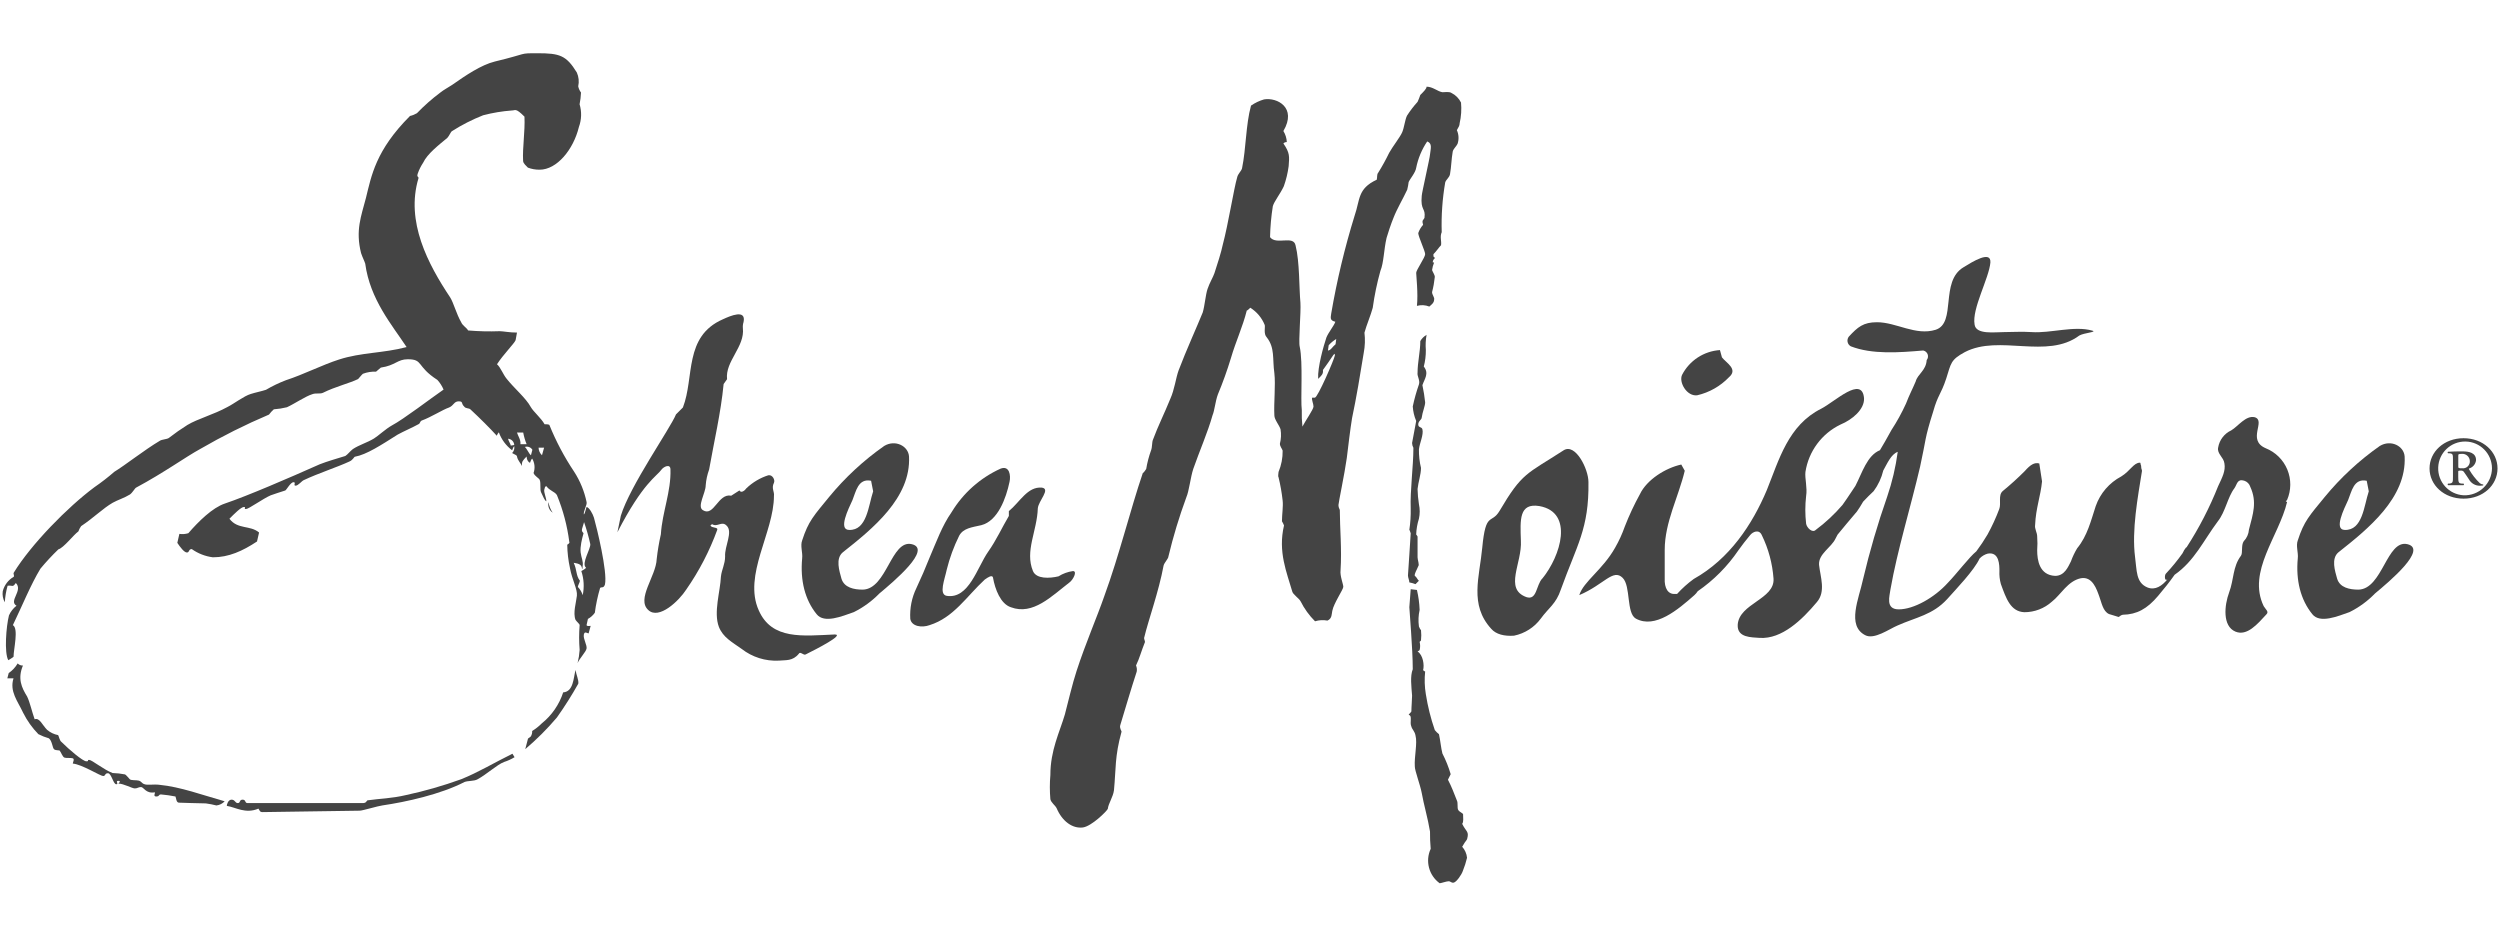 <svg xmlns="http://www.w3.org/2000/svg" xmlns:xlink="http://www.w3.org/1999/xlink" width="200px" height="75px" viewBox="0 0 474 159"><title>SheaMoisture_logo(web)_darkgray</title><g id="Page-1" stroke="none" stroke-width="1" fill="none" fill-rule="evenodd"><g id="SheaMoisture_logo(web)_darkgray" fill="#444444" fill-rule="nonzero"><path d="M87.43,138.37 C84.018,139.604 80.527,140.607 76.98,141.37 C74.23,142.02 72.14,142.02 69.66,142.37 C69.4,142.63 69.4,142.89 68.74,142.89 L46.92,142.89 C46.39,142.89 46.66,142.24 46,142.24 C45.34,142.24 45.61,142.89 45.09,142.89 C44.57,142.89 44.57,142.24 43.91,142.24 C43.25,142.24 43,143.16 43,143.42 C44.7,143.68 46.52,144.99 49,143.94 C49.26,144.33 49.26,144.6 49.78,144.6 L68.21,144.33 C68.73,144.33 71.74,143.42 72.52,143.33 C76.97,142.68 83.52,141.24 88.08,138.89 C88.73,138.63 89.91,138.76 90.56,138.37 C92.26,137.45 94.22,135.62 95.56,135.1 C96.261,134.878 96.932,134.573 97.56,134.19 L97.16,133.53 C93.71,135.23 90.7,137.06 87.43,138.37 Z" id="Path"></path><path d="M27.31,139.28 C26.92,139.16 26.79,138.76 26.31,138.63 C25.83,138.5 24.87,138.63 24.61,138.37 C24.35,138.11 23.83,137.45 23.69,137.45 C22.915,137.299 22.129,137.212 21.34,137.19 C19.64,136.54 17.42,134.7 16.9,134.7 C16.38,134.7 17.03,134.97 16.37,134.97 C15.71,134.97 13.11,132.75 11.67,131.31 C11.28,131.05 11.15,130.13 11.02,130 C10.248,129.855 9.527,129.51 8.93,129 C8.01,128.08 7.49,126.64 6.57,127 C6.05,125.56 5.66,123.73 5.14,122.68 C4.09,120.99 3.31,119.29 4.35,116.81 C3.974,116.83 3.608,116.684 3.35,116.41 C2.925,117.137 2.344,117.762 1.65,118.24 L1.39,119.24 L2.56,119.24 C1.78,121.72 3.35,123.54 4.39,125.77 C5.135,127.261 6.107,128.627 7.27,129.82 C7.91,130.147 8.579,130.412 9.27,130.61 C9.92,131.13 9.92,132.44 10.27,132.7 C10.62,132.96 11.32,132.83 11.32,132.96 C11.58,133.22 11.84,134.14 12.23,134.27 C12.62,134.4 13.41,134.27 13.8,134.4 C14.19,134.53 13.8,135.18 13.8,135.4 C15.5,135.53 19.03,137.76 19.55,137.76 C20.07,137.76 19.81,137.23 20.47,137.23 C21.13,137.23 21.47,139.32 22.04,139.32 C22.61,139.32 21.77,138.67 22.43,138.67 C23.09,138.67 22.43,139.19 22.43,139.19 C23.43,139.19 25.04,140.11 25.56,140.11 C26.08,140.11 26.22,139.85 26.74,139.85 C27.26,139.85 27.65,141.15 29.35,140.85 C29.49,140.98 28.96,141.64 29.62,141.64 C30.28,141.64 30.01,141.25 30.53,141.25 C31.45,141.329 32.365,141.459 33.27,141.64 C33.4,141.9 33.4,142.81 33.93,142.81 C34.46,142.81 37.59,142.95 39.03,142.95 C39.704,143.04 40.372,143.17 41.03,143.34 C41.631,143.273 42.188,142.992 42.6,142.55 C38.42,141.38 34.24,139.81 30.19,139.42 C29.14,139.28 27.84,139.55 27.31,139.28 Z" id="Path"></path><path d="M104,85.83 C103.821,86.596 104.136,87.393 104.79,87.83 C104.376,87.233 104.106,86.549 104,85.83 Z" id="Path"></path><path d="M111.22,86.74 C111.09,87 110.96,87.92 110.7,88.18 C110.57,87.53 111.35,86.36 111.22,85.83 C110.796,83.785 110,81.836 108.87,80.08 C106.999,77.286 105.421,74.307 104.16,71.19 C104.03,71.06 103.51,71.06 103.25,71.06 C102.59,69.88 101.16,68.71 100.63,67.79 C99.72,66.1 97.5,64.26 96.06,62.44 C95.4,61.65 94.88,60.22 94.23,59.69 C95.4,57.86 97.5,55.77 97.76,55.12 L98.02,53.68 C96.58,53.68 95.4,53.42 94.75,53.42 C92.749,53.496 90.745,53.449 88.75,53.28 C88.49,52.76 87.7,52.37 87.44,51.72 C86.53,50.15 86.01,48.06 85.35,47.01 C81.17,40.74 76.86,32.64 79.35,24.4 C79.35,24.01 78.96,24.27 79.22,23.49 C79.47,22.785 79.806,22.113 80.22,21.49 C81.01,19.79 83.22,18.09 84.8,16.78 C85.19,16.39 85.45,15.61 85.71,15.48 C87.574,14.295 89.546,13.291 91.6,12.48 C93.395,12.009 95.229,11.705 97.08,11.57 C97.74,11.57 97.74,11.04 99.44,12.74 C99.57,15.62 99.04,18.62 99.18,21.11 C99.18,21.63 99.83,22.11 100.09,22.41 C100.8,22.676 101.552,22.808 102.31,22.8 C105.58,22.8 108.71,19.01 109.76,14.7 C110.269,13.315 110.315,11.803 109.89,10.39 C110.036,9.658 110.127,8.916 110.16,8.17 C109.898,7.821 109.717,7.418 109.63,6.99 C109.826,6.115 109.734,5.2 109.37,4.38 C107.37,1.11 106.1,0.72 101.92,0.72 C98.26,0.72 100.35,0.72 93.82,2.29 C91.2,2.94 88.33,4.9 85.71,6.73 C84.93,7.25 84.15,7.64 83.49,8.17 C81.906,9.354 80.421,10.665 79.05,12.09 C78.644,12.332 78.202,12.508 77.74,12.61 C71.21,19.14 70.42,23.98 69.38,28.16 C68.46,31.69 67.38,34.3 68.46,38.62 C68.72,39.4 69.12,40.18 69.25,40.62 C70.16,47.41 74.34,52.25 77.09,56.43 C72.64,57.61 68.46,57.43 64.28,58.79 C61.14,59.79 57.48,61.66 54.22,62.71 C52.908,63.21 51.64,63.819 50.43,64.53 C49.64,64.8 48.34,65.06 47.55,65.32 C46.24,65.71 44.41,67.15 43.11,67.8 C40.49,69.24 37.49,70.02 35.53,71.2 C34.313,71.964 33.135,72.788 32,73.67 C31.61,73.93 30.69,73.93 30.3,74.2 C27.43,75.9 23.63,78.9 21.67,80.08 C20.47,81.125 19.212,82.1 17.9,83 C12.81,86.78 5.9,93.84 2.61,99.2 C2.48,99.46 2.75,99.72 2.61,99.98 C1.568,100.573 0.813,101.567 0.52,102.73 C0.42,103.451 0.557,104.184 0.91,104.82 C0.976,103.758 1.153,102.705 1.44,101.68 C2.44,101.55 2.35,102.08 3,101.16 C4.44,102.6 1.57,104.56 3.13,105.47 C2.51,105.953 2.019,106.582 1.7,107.3 C1.17,109.4 0.78,114.36 1.57,115.8 C1.921,115.611 2.255,115.394 2.57,115.15 C2.57,113.71 3.57,109.79 2.44,109.15 C4.27,105.36 5.84,101.44 7.67,98.44 C8.735,97.158 9.87,95.936 11.07,94.78 C12.07,94.51 13.94,92.03 14.86,91.38 C14.985,91.023 15.16,90.687 15.38,90.38 C17.73,88.82 19.56,86.98 21.38,85.94 C22.3,85.42 23.6,85.03 24.65,84.37 C25.17,83.98 25.56,83.19 25.82,83.07 C31.18,80.19 35.11,77.31 37.98,75.74 C42.183,73.305 46.531,71.131 51,69.23 C51.271,68.866 51.58,68.531 51.92,68.23 C52.757,68.173 53.586,68.042 54.4,67.84 C55.83,67.19 57.93,65.75 59.23,65.36 C59.89,65.1 60.67,65.36 61.23,65.1 C63.59,63.92 66.33,63.27 67.9,62.49 C68.16,62.22 68.55,61.7 68.81,61.49 C69.605,61.191 70.452,61.055 71.3,61.09 C71.56,60.84 71.95,60.57 72.21,60.32 C74.96,59.92 75.35,58.74 77.31,58.74 C80.31,58.74 78.88,60.05 82.93,62.66 C83.42,63.2 83.816,63.818 84.1,64.49 C81.62,66.2 76.53,70.11 74.3,71.29 C73.13,71.94 71.69,73.29 70.9,73.77 C69.6,74.56 68.16,74.95 66.9,75.77 C66.38,76.17 65.9,76.82 65.47,77.08 C64.16,77.48 61.94,78.13 60.63,78.65 C54.75,81.27 46.91,84.65 42.63,86.1 C40.28,86.88 37.63,89.5 35.71,91.72 C35.161,91.892 34.579,91.936 34.01,91.85 L33.62,93.55 C34.14,94.33 34.92,95.38 35.44,95.38 C35.96,95.38 35.71,94.73 36.36,94.73 C37.545,95.57 38.919,96.106 40.36,96.29 C43.36,96.29 45.98,95.11 48.73,93.29 L49.12,91.59 C47.42,90.15 45.07,91.06 43.5,88.98 C44.41,88.06 45.72,86.75 46.24,86.75 C46.76,86.75 46.11,87.14 46.63,87.14 C47.15,87.14 49.9,85.14 51.34,84.53 C52,84.27 53.34,83.88 54.09,83.62 C54.35,83.48 55.09,82.05 55.65,82.05 C56.21,82.05 55.53,82.71 56.04,82.71 C56.55,82.71 57.22,81.79 57.61,81.65 C60.36,80.35 64.02,79.17 66.24,78.13 C66.89,77.87 67.15,77.22 67.29,77.22 C69.51,76.82 72.29,74.99 75.39,73.03 C76.57,72.38 78.13,71.73 79.39,71.03 C79.65,70.9 79.65,70.51 79.91,70.38 C81.74,69.72 83.96,68.28 85.14,67.89 C86.06,67.5 86.06,66.72 86.97,66.72 C87.88,66.72 87.36,67.11 88.02,67.72 C88.28,68.11 88.93,67.98 89.19,68.24 C91.02,69.94 92.98,71.9 94.19,73.24 C94.273,72.998 94.406,72.777 94.58,72.59 C95.071,73.947 95.947,75.132 97.1,76 C97.24,75.74 97.24,75.47 97.5,75.21 C97.592,75.686 97.443,76.177 97.1,76.52 C97.5,76.78 98.02,76.91 98.02,77.17 C98.15,77.96 98.8,78.48 98.94,79 C98.94,78.09 99.06,78 99.85,77.17 C99.85,77.83 100.24,78.35 100.5,78.35 C100.63,78.09 100.63,77.83 100.9,77.57 C101.391,78.399 101.486,79.404 101.16,80.31 C101.42,80.96 102.16,81.23 102.33,81.62 C102.59,82.27 102.33,83.45 102.59,83.97 C102.98,84.76 103.25,85.53 103.59,85.67 C103.59,85.01 103.07,83.97 103.2,83.45 C103.46,82.66 103.2,83.05 103.59,82.8 C104.24,83.71 105.16,83.8 105.59,84.49 C106.761,87.337 107.551,90.326 107.94,93.38 C108.07,93.64 107.68,93.77 107.55,93.91 C107.573,95.404 107.747,96.891 108.07,98.35 C108.47,100.56 109.51,102.35 109.38,103.57 C109.25,104.79 108.6,106.84 109.12,108.15 C109.38,108.54 109.9,108.93 109.9,109.15 C109.77,110.717 109.77,112.293 109.9,113.86 C109.844,114.697 109.713,115.527 109.51,116.34 C109.9,115.43 111.08,114.25 111.21,113.6 C111.34,112.95 110.56,111.77 110.69,110.98 C110.82,110.19 111.34,110.72 111.6,110.72 L111.99,109.29 C111.73,109.29 111.34,109.42 111.21,109.15 L111.47,107.97 C111.991,107.686 112.44,107.286 112.78,106.8 C112.988,105.209 113.322,103.638 113.78,102.1 C114.05,101.84 114.44,102.23 114.7,101.44 C115.22,99.09 113.13,90.59 112.61,88.77 C112.39,88.05 111.74,86.87 111.22,86.74 Z M96.84,75.11 C96.84,74.85 96.45,74.32 96.32,73.81 C96.958,73.85 97.466,74.361 97.5,75 C97.282,75.049 97.062,75.086 96.84,75.11 L96.84,75.11 Z M98.67,74.85 C98.8,74.07 98.15,73.15 98.02,72.63 L99.2,72.63 C99.339,73.391 99.556,74.135 99.85,74.85 L98.67,74.85 Z M100.67,76.94 C100.28,76.68 99.89,75.63 99.5,75.37 C100.045,75.193 100.64,75.412 100.94,75.9 L100.67,76.94 Z M102.76,76.94 C102.361,76.565 102.128,76.047 102.11,75.5 L103.16,75.5 L102.76,76.94 Z M111.13,98.24 C111,98.51 110.61,98.64 110.22,98.9 C110.711,100.373 110.801,101.951 110.48,103.47 C110.303,102.884 109.987,102.349 109.56,101.91 C109.56,101.64 109.95,100.99 109.95,100.73 C109.17,99.73 109.43,98.73 108.77,97.33 C109.3,97.46 110.35,97.46 110.35,98.51 C110.61,98.11 110.35,98.64 110.48,97.85 C110.61,97.06 110.22,96.41 110.09,95.36 C109.96,94.31 110.35,92.76 110.61,91.84 C110.74,91.58 110.22,91.58 110.35,90.92 L110.74,89.62 C111.216,90.989 111.61,92.385 111.92,93.8 C112,94.72 110.18,97.46 111.09,98.24 L111.13,98.24 Z" id="Shape"></path><path d="M106.78,121.9 C106.028,124.214 104.617,126.257 102.72,127.78 C102.172,128.329 101.561,128.813 100.9,129.22 C100.924,129.59 100.83,129.958 100.63,130.27 L100.11,130.66 L99.59,132.66 C101.751,130.828 103.758,128.821 105.59,126.66 C107.052,124.6 108.404,122.463 109.64,120.26 C109.77,119.61 109.25,118.56 109.12,117.65 C108.73,119.16 108.73,121.77 106.78,121.9 Z" id="Path"></path><path d="M143.86,106.35 C140.86,99.68 146.74,91.58 146.74,84.65 C146.87,83.87 146.21,83.21 146.74,82.17 C147,81.65 146.48,80.6 145.69,80.73 C144.125,81.226 142.695,82.074 141.51,83.21 C141.25,83.61 140.51,84.21 140.2,83.61 L138.64,84.61 C136.15,84.09 135.37,88.67 133.28,87.36 C132.1,86.7 133.8,84.09 133.8,82.65 C133.878,81.625 134.097,80.615 134.45,79.65 C135.37,74.42 136.67,68.93 137.2,63.44 L137.85,62.52 C137.46,59.13 141.25,56.38 140.85,52.85 C140.813,52.455 140.857,52.057 140.98,51.68 C141.5,49.2 138.49,50.5 137.06,51.16 C129.61,54.42 131.7,62.16 129.48,67.88 L128.17,69.19 C127.12,71.8 119.41,82.79 117.71,88.41 L117.06,91.54 C121.9,82.13 124.51,80.95 125.43,79.65 C125.82,79.12 127.12,78.47 127.12,79.65 C127.25,83.83 125.56,87.75 125.3,91.93 C124.948,93.481 124.685,95.05 124.51,96.63 C124.38,99.9 120.59,104.22 122.94,106.31 C124.94,108.14 128.69,104.61 130.13,102.38 C132.567,98.876 134.54,95.071 136,91.06 C136.13,90.53 135,90.8 134.69,90.27 L135,90 C136,90.65 136.83,89.35 137.74,90.26 C139.05,91.44 137.35,94.18 137.48,96.14 C137.48,97.58 136.83,98.63 136.69,99.93 C136.56,102.81 135.26,106.73 136.3,109.48 C137.09,111.48 138.78,112.35 140.62,113.66 C142.627,115.223 145.13,116.012 147.67,115.88 C148.98,115.75 150.29,116.01 151.46,114.57 C151.72,114.05 152.38,114.97 152.77,114.7 C154.77,113.7 160.22,110.92 158.26,110.92 C152.23,111.18 146.35,112 143.86,106.35 Z" id="Path"></path><path d="M172.87,93.8 C168.95,92.89 168.16,102.3 163.59,102.42 C161.89,102.42 160.06,102.04 159.54,100.34 C159.15,98.9 158.36,96.54 159.8,95.34 C165.42,90.9 172.74,85.02 172.35,77.18 C172.22,75.18 169.73,73.91 167.64,75.18 C163.733,77.917 160.218,81.174 157.19,84.86 C154.31,88.39 153.27,89.42 152.09,93.09 C151.7,94.09 152.22,95.44 152.09,96.48 C151.7,100.67 152.61,104.33 154.83,107.07 C156.27,108.9 159.67,107.46 161.89,106.68 C163.692,105.786 165.328,104.592 166.73,103.15 C169.47,100.86 176.79,94.72 172.87,93.8 Z M161.63,85.44 C162.28,83.87 162.68,81.26 165.16,81.78 L165.55,83.78 C164.64,86.52 164.38,91.23 160.98,91.1 C158.89,91.06 160.85,87.14 161.63,85.44 Z" id="Shape"></path><path d="M203.43,98.9 C202.457,99.037 201.523,99.378 200.69,99.9 C198.99,100.3 196.5,100.43 195.85,98.9 C194.28,95.11 196.63,91.32 196.77,87 C196.9,85.56 199.25,83.34 197.55,83.08 C194.81,82.83 193.37,85.83 191.28,87.53 L191.28,88.45 C189.97,90.66 188.92,93.02 187.35,95.24 C185.26,98.24 183.69,104.24 179.51,103.6 C177.94,103.34 179.12,100.47 179.51,98.6 C180.059,96.388 180.847,94.242 181.86,92.2 C182.65,90.76 184.22,90.62 186.05,90.2 C189.18,89.41 190.75,85.11 191.41,81.97 C191.67,80.8 191.41,78.83 189.71,79.48 C185.857,81.229 182.623,84.101 180.43,87.72 C178.6,90.33 177.55,93.34 176.25,96.34 C175.46,98.34 174.68,100.13 173.76,102.1 C172.872,103.924 172.469,105.945 172.59,107.97 C172.84,109.42 174.81,109.68 176.25,109.15 C180.82,107.72 183.3,103.66 186.7,100.52 C187.23,100.13 188.14,99.52 188.27,100.13 C188.66,102.35 189.71,105.13 191.67,105.76 C195.85,107.33 199.38,103.66 202.78,101.05 C203.43,100.59 204.34,98.9 203.43,98.9 Z" id="Path"></path><path d="M268.51,22.44 C268.867,20.651 269.578,18.951 270.6,17.44 C271.6,17.83 271.26,18.74 271.13,19.92 C271.13,20.44 269.56,27.24 269.56,27.76 C269.29,30.63 270.34,29.98 270.08,31.94 L269.82,32.34 C269.56,32.6 269.82,33.12 269.82,33.25 C269.409,33.705 269.096,34.239 268.9,34.82 C268.9,35.47 270.21,38.22 270.21,38.82 C270.21,39.42 268.51,41.82 268.51,42.35 C268.51,42.88 268.9,46.26 268.65,48.62 C269.426,48.403 270.252,48.449 271,48.75 C271.26,48.49 271.91,48.1 271.91,47.44 C272.04,47.05 271.52,46.53 271.52,46.01 C271.767,45.065 271.941,44.102 272.04,43.13 C272.04,42.74 271.65,42.22 271.52,41.83 C271.588,41.335 271.719,40.851 271.91,40.39 L271.65,40.39 C271.65,39.73 272.18,39.6 272.04,39.48 C271.9,39.36 271.91,39.48 271.78,39.21 L271.78,38.82 C272.31,38.3 272.83,37.51 273.22,37.12 C273.35,36.33 272.96,35.55 273.35,34.64 C273.254,31.486 273.475,28.33 274.01,25.22 C274.14,24.7 274.8,24.31 274.92,23.66 C275.18,22.23 275.18,20.78 275.44,19.35 C275.57,18.82 276.09,18.43 276.35,17.9 C276.638,17.048 276.592,16.119 276.22,15.3 C276.49,14.77 276.75,14.51 276.75,13.99 C277.044,12.705 277.132,11.382 277.01,10.07 C276.62,9.274 275.976,8.63 275.18,8.24 C274.8,7.97 273.88,8.11 273.48,8.11 C272.57,7.97 271.65,7.06 270.48,7.06 C270.48,7.45 269.95,7.97 269.29,8.63 C269.14,9.076 268.967,9.513 268.77,9.94 C268.032,10.753 267.363,11.626 266.77,12.55 C266.38,13.33 266.25,14.77 265.86,15.69 C265.47,16.61 264.03,18.43 263.38,19.61 C262.752,20.91 262.055,22.175 261.29,23.4 C261.03,23.66 261.15,24.31 261.03,24.7 C257.36,26.4 257.89,28.49 256.84,31.5 C254.959,37.584 253.476,43.784 252.4,50.06 C252.27,50.97 252.14,51.37 253.18,51.63 C252.92,52.41 251.88,53.63 251.48,54.63 C250.96,56.19 249.79,60.25 249.92,62.46 C250.57,61.81 250.92,61.55 250.83,60.77 C251.48,59.85 252.27,58.77 252.83,57.89 C253.09,57.76 253.09,57.5 253.09,58.02 C252.96,58.8 249.83,66.02 249.3,66.02 L248.78,66.02 C248.65,66.41 249.04,67.19 249.04,67.71 C249.04,68.23 247.47,70.46 246.94,71.51 C246.829,70.467 246.789,69.418 246.82,68.37 C246.56,66.37 247.08,59.37 246.43,56.37 C246.16,55.37 246.69,49.84 246.56,48.01 C246.3,45.26 246.43,40.3 245.64,37.16 C245.25,35.16 241.98,37.16 240.8,35.59 C240.843,33.62 241.02,31.656 241.33,29.71 C241.59,28.79 242.76,27.36 243.42,25.92 C243.854,24.692 244.159,23.422 244.33,22.13 C244.46,20.3 244.59,19.65 243.33,17.82 C243.499,17.643 243.736,17.548 243.98,17.56 C243.945,16.819 243.721,16.1 243.33,15.47 C245.94,11.02 242.15,9.06 239.67,9.47 C238.785,9.726 237.947,10.125 237.19,10.65 C236.19,14.31 236.27,18.75 235.49,22.54 C235.36,23.07 234.7,23.59 234.57,24.24 C233.92,26.46 232.88,33.13 231.83,37.05 C231.57,38.36 230.78,40.84 230.26,42.41 C230,43.19 229.34,44.24 228.95,45.41 C228.56,46.58 228.43,48.55 228.04,49.86 C226.99,52.47 224.9,57.05 223.46,60.86 C222.94,62.29 222.68,64.51 221.9,66.22 C220.85,68.83 219.54,71.45 218.63,73.92 C218.37,74.45 218.5,75.36 218.24,76.02 C217.825,77.162 217.517,78.341 217.32,79.54 C217.19,79.68 216.93,80.2 216.67,80.33 C214.31,87.26 212.22,95.89 209.35,103.72 C208.04,107.51 205.82,112.61 204.12,117.84 C203.34,120.19 202.42,124.11 201.9,126.08 C200.9,129.47 199.15,132.87 199.15,137.58 C199.017,139.1 199.017,140.63 199.15,142.15 C199.28,142.8 200.07,143.32 200.33,143.85 C201.38,146.33 203.33,147.77 205.33,147.51 C207.03,147.25 209.9,144.37 210.04,143.98 C210.16,142.93 211.04,141.76 211.21,140.45 C211.6,136.4 211.34,134.05 212.65,129.34 C212.65,129.21 212.25,128.69 212.39,128.16 C213.3,125.16 214.47,121.16 215.52,117.97 C215.595,117.576 215.55,117.168 215.39,116.8 C216.04,115.49 216.44,113.92 217.09,112.35 C217.09,112.09 216.83,111.7 216.96,111.44 C217.74,108.17 219.7,102.81 220.62,97.84 C220.75,97.32 221.53,96.53 221.53,96.14 C222.444,92.334 223.579,88.584 224.93,84.91 C225.45,83.73 225.72,81.12 226.24,79.54 C227.42,76.15 228.98,72.62 229.9,69.35 C230.29,68.44 230.42,66.74 230.9,65.43 C231.846,63.163 232.677,60.85 233.39,58.5 C234.3,55.37 235.61,52.62 236.39,49.5 C236.53,49.5 236.78,49.24 237.05,48.97 C238.288,49.741 239.248,50.886 239.79,52.24 C239.92,52.63 239.53,53.94 240.18,54.59 C241.75,56.59 241.23,58.59 241.62,61.39 C241.88,63.61 241.49,67.01 241.62,69.39 C241.62,70.18 242.54,71.22 242.79,72.01 C242.941,72.922 242.9,73.855 242.67,74.75 C242.67,75.27 243.06,75.66 243.19,76.06 C243.211,77.449 242.946,78.828 242.41,80.11 C242.41,80.37 242.27,80.9 242.41,81.11 C242.766,82.568 243.027,84.048 243.19,85.54 C243.32,86.59 243.06,88.16 243.06,89.46 C243.214,89.711 243.344,89.975 243.45,90.25 C242.27,95.25 243.97,99.14 245.02,102.8 C245.15,103.32 246.33,104.11 246.59,104.63 C247.295,106.032 248.22,107.311 249.33,108.42 C250.091,108.186 250.898,108.142 251.68,108.29 C252.6,107.9 252.47,106.98 252.6,106.46 C252.86,105.02 254.69,102.4 254.69,101.89 C254.69,101.38 254.03,99.8 254.17,98.75 C254.43,94.83 254.03,90.64 254.03,87.38 C254.03,87.12 253.77,86.98 253.77,86.38 C253.77,85.98 254.95,80.38 255.35,77.48 C255.61,75.39 256,72 256.35,69.9 C257.13,66.25 257.92,61.54 258.57,57.49 C258.808,56.241 258.852,54.963 258.7,53.7 C259.09,52.26 259.88,50.44 260.27,48.99 C260.596,46.63 261.08,44.295 261.72,42 C262.37,40.44 262.37,38 262.89,35.74 C263.02,35.21 263.81,32.86 264.2,31.94 C264.85,30.24 266.03,28.28 266.81,26.59 C266.929,26.112 267.019,25.628 267.08,25.14 C267.34,24.53 268.38,23.36 268.51,22.44 Z M253.22,55.9 C252.7,56.29 252.31,57.08 251.78,57.08 L251.92,56.08 C252.333,55.615 252.815,55.217 253.35,54.9 L253.22,55.9 Z" id="Shape"></path><path d="M277.4,145 C277.27,144.73 276.75,144.61 276.49,144.21 C276.23,143.81 276.49,142.9 276.22,142.38 C275.7,141.07 275.22,139.76 274.53,138.46 L275.05,137.41 C274.654,136.056 274.128,134.743 273.48,133.49 C273.22,132.49 273.09,131.01 272.83,129.83 C272.537,129.601 272.272,129.34 272.04,129.05 C271.272,126.839 270.703,124.563 270.34,122.25 C270.1,120.826 270.056,119.376 270.21,117.94 C270.21,117.94 270.08,117.94 269.82,117.68 C270.08,116.77 269.82,114.8 268.77,114.15 C268.91,114.08 269.041,113.993 269.16,113.89 C269.29,113.375 269.29,112.835 269.16,112.32 L269.42,112.06 C269.494,111.395 269.494,110.725 269.42,110.06 C269.29,110.06 269.16,109.67 269.03,109.41 C268.885,108.364 268.929,107.3 269.16,106.27 C269.114,104.993 268.943,103.724 268.65,102.48 L267.47,102.34 L267.21,105.75 C267.21,106.27 267.86,113.59 267.86,117.51 C267.34,118.81 267.6,120.78 267.73,122.51 C267.73,123.3 267.6,124.6 267.6,125.51 C267.47,125.77 267.21,125.9 267.08,126.17 C267.86,126.29 267.21,127.6 267.6,128.39 C267.73,128.91 268.25,129.3 268.38,130.08 C268.77,131.52 268.12,134.14 268.25,135.97 C268.25,136.75 269.25,139.36 269.56,140.97 C269.95,143.2 270.73,145.8 271.13,148.29 C271.116,149.382 271.159,150.473 271.26,151.56 C270.193,153.863 270.905,156.599 272.96,158.09 C273.22,158.09 274.26,157.71 274.66,157.71 C275.06,157.71 275.18,158.09 275.66,157.96 C276.14,157.83 277.1,156.53 277.36,155.74 C277.686,154.935 277.95,154.106 278.15,153.26 C278.076,152.483 277.754,151.75 277.23,151.17 C278.02,149.73 278.15,150.12 278.28,149.17 C278.41,148.22 277.88,148.17 277.23,146.82 C277.53,146.47 277.4,145.68 277.4,145 Z" id="Path"></path><path d="M268.38,101.38 L269.03,100.73 C268.77,100.59 268.65,100.07 268.25,99.82 C268.12,99.42 268.65,98.64 268.9,97.98 C269.16,97.72 268.77,96.81 268.77,96.29 L268.77,92.36 C268.704,92.217 268.616,92.086 268.51,91.97 C268.545,90.951 268.72,89.942 269.03,88.97 C269.227,88.064 269.227,87.126 269.03,86.22 C268.878,85.267 268.792,84.305 268.77,83.34 C268.9,82.04 269.42,80.6 269.42,79.34 C269.141,78.185 269.01,76.998 269.03,75.81 C269.16,74.63 269.95,73.06 269.69,72.02 C269.56,71.5 268.9,71.76 268.9,71.1 C268.9,70.44 269.56,70.19 269.56,69.79 C269.69,68.79 270.21,67.57 270.21,66.92 C270.095,65.822 269.921,64.73 269.69,63.65 C270.08,62.48 271,61.43 269.95,60.12 C270.22,59.099 270.352,58.046 270.34,56.99 C270.26,56.028 270.307,55.06 270.48,54.11 C269.988,54.393 269.577,54.8 269.29,55.29 C269.29,57.29 268.77,59.29 268.77,61.29 C268.65,61.94 269.29,62.73 269.03,63.51 C268.55,64.877 268.16,66.273 267.86,67.69 C267.919,68.637 268.139,69.567 268.51,70.44 C268.25,71.87 267.98,73.31 267.73,74.62 C267.74,74.939 267.825,75.251 267.98,75.53 C267.98,79.06 267.34,83.64 267.47,87.03 C267.501,88.388 267.414,89.747 267.21,91.09 C267.34,91.22 267.34,91.48 267.47,91.74 C267.34,94.36 267.08,97.36 266.95,99.74 C266.95,100.13 267.21,100.65 267.21,101.05 C267.61,101.122 268.001,101.233 268.38,101.38 Z" id="Path"></path><path d="M296.47,76 C289.41,80.57 288.62,80.18 284.31,87.5 C282.74,90.11 281.7,87.5 281.04,94.42 C280.52,100.04 278.55,105.27 282.74,109.85 C283.65,110.9 285.22,111.28 287.06,111.15 C289.102,110.732 290.916,109.57 292.15,107.89 C293.59,105.89 295.03,105.14 295.94,102.39 C298.94,94.03 301.3,90.89 301.17,82.01 C301.17,79.55 298.69,74.59 296.47,76 Z M292.41,100.31 C291.23,101.61 291.41,104.49 289.41,103.84 C285.1,102.27 288.62,97.43 288.36,93.12 C288.23,89.2 287.97,85.93 291.89,86.58 C298.43,87.79 295.94,96 292.41,100.34 L292.41,100.31 Z" id="Shape"></path><path d="M321.79,65.57 C324.077,65.042 326.161,63.86 327.79,62.17 C329.63,60.61 327.27,59.43 326.48,58.38 L326.1,57 C323.049,57.201 320.325,58.984 318.92,61.7 C318.26,63.09 319.83,65.83 321.79,65.57 Z" id="Path"></path><path d="M409.18,103.6 C410.28,102.3 411.34,100.98 412.31,99.6 C416.09,96.96 417.74,93.17 420.51,89.46 C421.95,87.64 422.35,84.9 423.65,83.19 C424.18,82.41 424.18,81.37 425.49,81.76 C426.053,81.933 426.492,82.376 426.66,82.94 C427.97,85.81 427.18,88.03 426.4,91.04 C426.339,91.875 425.985,92.661 425.4,93.26 C424.88,94.04 425.27,95.48 424.88,96 C423.31,98.09 423.57,100.45 422.65,102.93 C421.73,105.41 421.35,109.34 423.84,110.38 C426.05,111.29 428.02,108.94 429.71,107.11 C430.24,106.59 429.58,106.2 429.19,105.54 C426.05,99 432.06,92.34 433.63,85.81 L433.38,85.68 L433.63,85.42 C434.423,83.585 434.441,81.507 433.678,79.659 C432.915,77.811 431.437,76.351 429.58,75.61 C425.93,74.05 429.71,70.39 427.49,69.73 C425.8,69.34 424.36,71.44 423.05,72.22 C421.732,72.828 420.8,74.049 420.56,75.48 C420.31,76.66 421.61,77.32 421.75,78.48 C422,79.92 421.35,81.1 420.56,82.8 C418.944,86.86 416.934,90.752 414.56,94.42 L414.48,94.42 C414.211,94.751 413.989,95.118 413.82,95.51 C412.854,96.875 411.795,98.171 410.65,99.39 C410.39,99.65 410.39,100.7 410.78,100.56 L410.94,100.47 C409.94,101.69 408.64,102.6 407.16,102.01 C404.93,101.09 405.16,98.74 404.81,96.26 C404.15,91.16 405.33,84.89 406.12,79.92 C406.12,79.66 405.98,79.52 405.98,79.27 C405.99,79.043 405.945,78.817 405.85,78.61 C405.85,78.48 405.85,78.35 405.72,78.35 C404.55,78.35 403.89,79.92 402.19,80.96 C399.925,82.156 398.197,84.163 397.35,86.58 C396.44,89.33 395.78,92.21 393.83,94.58 C393.355,95.365 392.96,96.196 392.65,97.06 C392.13,98.06 391.47,99.81 389.65,99.81 C386.65,99.67 386.25,96.81 386.25,94.96 C386.315,94.091 386.315,93.219 386.25,92.35 C386.25,91.57 385.73,90.91 385.86,90.13 C385.99,86.99 386.91,84.64 387.17,81.9 L386.65,78.5 C385.73,78.24 384.94,78.76 383.9,79.94 C382.572,81.273 381.177,82.538 379.72,83.73 C378.81,84.51 379.46,86.08 379.06,87.13 C378.437,88.791 377.695,90.405 376.84,91.96 C376.19,93.065 375.478,94.133 374.71,95.16 C373.37,96.24 371.01,99.38 369.28,101.16 C366.79,103.91 362.87,106.16 360,106.16 C357.39,106.16 358.3,103.55 358.43,102.38 C359.74,94.93 362.22,86.95 364.05,79.11 C365.23,73.75 364.84,74.01 366.53,68.66 C367.45,65.39 367.97,65.52 369.01,62.38 C369.93,59.51 369.8,58.86 372.54,57.38 C379.08,53.98 388.1,58.82 394.24,54.24 C395.16,53.72 397.64,53.59 396.72,53.32 C393.32,52.32 388.72,53.85 385.22,53.59 C383.13,53.46 381.83,53.59 379.99,53.59 C378.15,53.59 374.63,54.11 374.38,52.15 C373.85,49.15 377.12,43.39 377.38,40.39 C377.52,38.04 373.98,40.25 372.28,41.3 C367.76,44 371,51.85 367,53.15 C363.21,54.33 359.55,51.72 355.88,51.72 C353.27,51.72 352.23,52.63 350.53,54.46 C350.311,54.746 350.228,55.113 350.303,55.465 C350.378,55.817 350.604,56.119 350.92,56.29 C354.98,57.86 360.07,57.47 364.64,57.08 C365.029,57.156 365.349,57.431 365.484,57.804 C365.619,58.176 365.549,58.592 365.3,58.9 C365.17,60.9 363.6,61.52 363.21,62.96 C362.55,64.52 362.03,65.44 361.38,67.14 C360.591,68.874 359.672,70.545 358.63,72.14 C357.73,73.78 357.04,74.99 356.44,75.98 C354,76.98 353.09,80.23 351.78,82.76 C351.3,83.45 350.78,84.25 350.14,85.21 L349.33,86.37 C347.822,88.124 346.125,89.707 344.27,91.09 C343.62,91.74 342.57,90.69 342.44,89.92 C342.239,88.179 342.239,86.421 342.44,84.68 C342.7,83.11 342.17,81.29 342.31,80.11 C342.911,76.193 345.407,72.825 348.98,71.11 C351.19,70.2 353.54,68.23 353.42,66.11 C353.03,61.79 347.93,66.76 345.31,68.11 C339.03,71.25 337.31,77.79 334.99,83.54 C332.24,90.07 327.92,96.6 321.13,100.4 C319.986,101.233 318.93,102.181 317.98,103.23 C317.864,103.24 317.746,103.24 317.63,103.23 C316.32,103.36 315.53,102.23 315.63,100.23 L315.63,94.88 C315.63,89.65 318.25,84.82 319.43,79.88 L318.77,78.7 C315.77,79.36 312.24,81.57 310.93,84.32 C309.839,86.301 308.88,88.352 308.06,90.46 C307.574,91.847 306.961,93.185 306.23,94.46 C303.88,98.65 300.23,100.87 299.43,103.46 C304.14,101.46 305.84,98.37 307.66,100.19 C309.23,101.76 308.32,106.86 310.15,107.91 C313.81,109.91 318.15,106.21 321.26,103.46 C321.501,103.242 321.713,102.993 321.89,102.72 C324.919,100.634 327.534,98.003 329.6,94.96 C330.25,94.05 331.04,93.01 331.82,92.09 C332.34,91.44 333.52,90.91 334.04,92.09 C335.3,94.669 336.054,97.467 336.26,100.33 C336.53,104.25 329.73,105.03 329.47,109.08 C329.34,111.57 332.09,111.44 333.65,111.57 C337.83,111.83 341.65,108.17 344.49,104.77 C346.2,102.77 345.15,100.06 344.89,97.71 C344.76,95.62 347.24,94.44 348.03,92.71 C348.14,92.47 348.27,92.23 348.4,92 C349.52,90.66 350.65,89.25 352.07,87.61 C352.42,87.14 352.82,86.47 353.25,85.74 C353.92,85.03 354.59,84.35 355.25,83.74 C356.112,82.572 356.731,81.242 357.07,79.83 C357.84,78.47 358.53,76.78 359.81,76.29 C359.425,79.182 358.755,82.029 357.81,84.79 C356.01,89.933 354.481,95.167 353.23,100.47 C352.45,104.13 350.1,109.22 353.63,111.05 C355.33,111.97 358.2,109.88 359.77,109.22 C363.29,107.65 366.43,107.22 369.18,104.22 C370.9,102.29 374.28,98.79 375.33,96.52 C375.75,96.071 376.287,95.749 376.88,95.59 C379.09,95.2 379.09,97.81 379.09,98.86 C379.047,99.696 379.138,100.533 379.36,101.34 C380.36,104.09 381.19,106.57 383.8,106.7 C385.734,106.707 387.602,105.994 389.04,104.7 C390.73,103.39 392.04,100.78 394.53,100.26 C396.74,99.86 397.53,102.34 398.05,103.79 C398.44,104.79 398.7,106.53 399.87,107.05 C400.4,107.18 401.06,107.44 401.57,107.57 C401.84,107.71 401.84,107.32 402.49,107.18 C405.13,107.13 407.09,106.08 409.18,103.6 Z" id="Path"></path><path d="M456.44,93.8 C452.52,92.89 451.74,102.3 447.17,102.42 C445.47,102.42 443.63,102.04 443.12,100.34 C442.72,98.9 441.94,96.54 443.37,95.34 C448.99,90.9 456.31,85.02 455.92,77.18 C455.79,75.18 453.31,73.91 451.21,75.18 C447.305,77.92 443.79,81.176 440.76,84.86 C437.88,88.39 436.84,89.42 435.66,93.09 C435.27,94.09 435.79,95.44 435.66,96.48 C435.27,100.67 436.19,104.33 438.41,107.07 C439.85,108.9 443.25,107.46 445.47,106.68 C447.269,105.786 448.902,104.592 450.3,103.15 C453.05,100.86 460.36,94.72 456.44,93.8 Z M445.2,85.44 C445.86,83.87 446.25,81.26 448.73,81.78 L449.12,83.78 C448.21,86.52 447.95,91.23 444.55,91.1 C442.46,91.06 444.42,87.14 445.2,85.44 Z" id="Shape"></path><path d="M467.09,73.71 C463.39,73.71 460.64,76.28 460.64,79.44 C460.64,82.6 463.39,85.17 467.09,85.17 C470.79,85.17 473.53,82.6 473.53,79.44 C473.53,76.28 470.79,73.71 467.09,73.71 Z M467.09,84.53 C464.318,84.372 462.181,82.026 462.283,79.251 C462.385,76.476 464.688,74.293 467.465,74.339 C470.241,74.385 472.47,76.643 472.48,79.42 C472.462,80.819 471.879,82.151 470.864,83.113 C469.849,84.076 468.488,84.587 467.09,84.53 Z" id="Shape"></path><path d="M470.18,82.24 C469.398,81.491 468.725,80.636 468.18,79.7 C468.117,79.637 468.091,79.547 468.11,79.46 C468.838,79.255 469.371,78.631 469.46,77.88 C469.46,76.42 468.04,76.21 466.93,76.21 C465.82,76.21 465.15,76.21 464.15,76.28 C464.1,76.311 464.069,76.366 464.069,76.425 C464.069,76.484 464.1,76.539 464.15,76.57 L464.43,76.57 C465.08,76.63 465.08,76.8 465.08,77.83 L465.08,81 C465.08,82 465.08,82.22 464.43,82.31 L464.15,82.31 C464.103,82.348 464.076,82.405 464.076,82.465 C464.076,82.525 464.103,82.582 464.15,82.62 C464.61,82.62 465.07,82.62 465.62,82.62 C466.17,82.62 466.62,82.62 467.08,82.62 C467.135,82.588 467.168,82.529 467.168,82.465 C467.168,82.401 467.135,82.342 467.08,82.31 L466.71,82.31 C466.16,82.26 466.08,82.07 466.08,81 L466.08,80.07 C466.08,79.89 466.08,79.85 466.54,79.85 C466.749,79.82 466.961,79.89 467.11,80.04 C467.46,80.48 467.87,81.18 468.11,81.51 C468.537,82.281 469.359,82.748 470.24,82.72 C470.428,82.72 470.615,82.703 470.8,82.67 C470.851,82.613 470.851,82.527 470.8,82.47 C470.573,82.466 470.355,82.385 470.18,82.24 L470.18,82.24 Z M466.81,79.41 C466.17,79.41 466.09,79.41 466.09,79.06 L466.09,77.06 C466.09,76.76 466.09,76.68 466.76,76.68 C467.141,76.647 467.52,76.771 467.807,77.025 C468.094,77.278 468.265,77.637 468.28,78.02 C468.311,78.412 468.163,78.796 467.877,79.066 C467.592,79.336 467.199,79.463 466.81,79.41 L466.81,79.41 Z" id="Shape"></path></g></g></svg>